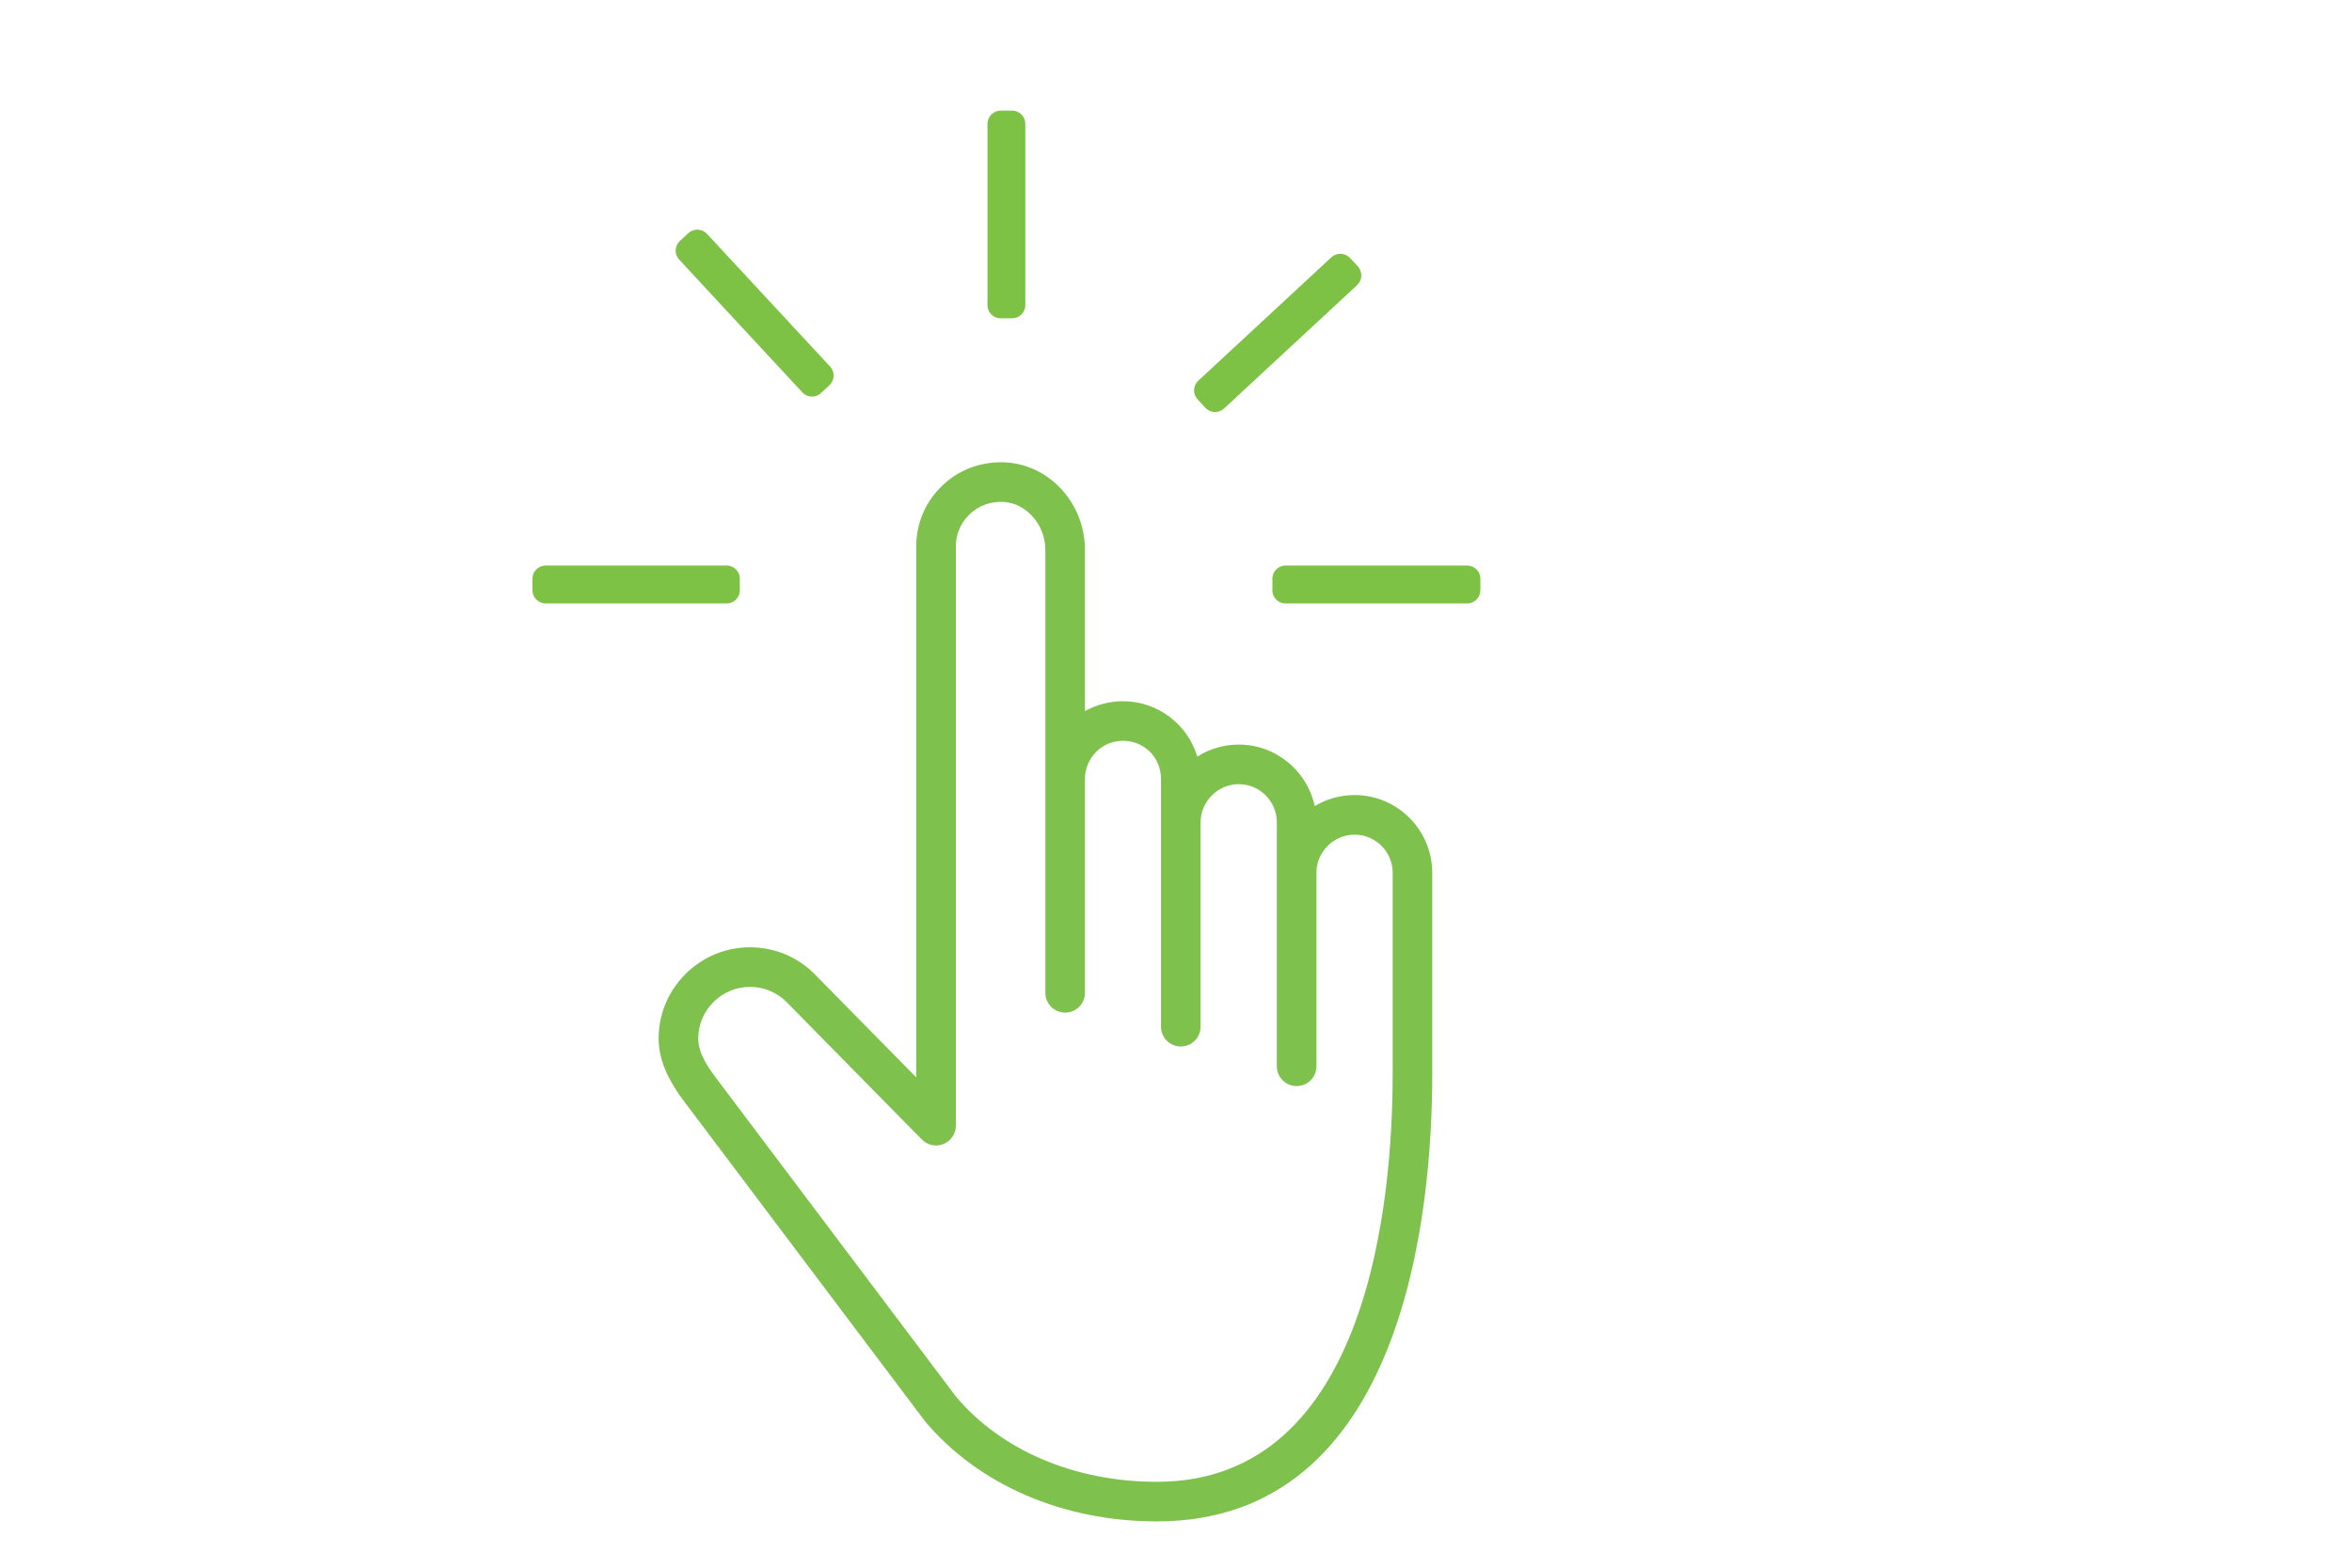 <?xml version="1.0" encoding="UTF-8"?>
<svg id="Layer_1" xmlns="http://www.w3.org/2000/svg" version="1.1" viewBox="0 0 2599 1733">
  <!-- Generator: Adobe Illustrator 30.0.0, SVG Export Plug-In . SVG Version: 2.1.1 Build 123)  -->
  <defs>
    <style>
      .st0 {
        fill: #7fc14d;
      }

      .st1 {
        fill: #7dc245;
      }
    </style>
  </defs>
  <path class="st0" d="M1496.9,878.73c-15.78,0-30.92,4.25-44.14,12.2-8.27-38.8-42.72-67.99-83.87-67.99-16.47,0-32.24,4.65-45.84,13.28-10.59-35.36-43.41-61.21-82.17-61.21-14.85,0-29.38,3.89-42.01,10.94v-178.32c0-50.16-37.47-92.51-85.35-96.42-27.81-2.13-54.7,7.66-73.53,26.77-17.76,17.47-27.54,40.88-27.54,65.93v586.8l-111.99-113.79c-18.93-19.2-44.24-29.83-71.27-29.93h-.37c-26.97,0-52.33,10.5-71.42,29.6-19.09,19.09-29.6,44.39-29.6,71.26s14.04,50.6,27.81,68.97l266.58,354.06c59.15,70.32,152.5,110.64,256.11,110.64,274.7,0,304.36-345.52,304.36-494.06v-222.74c0-47.42-38.47-85.99-85.77-85.99ZM1538.91,1187.46c0,135.4-25.4,450.3-260.6,450.3-90.66,0-171.82-34.65-221.89-94.12l-265.81-353.1c-13.53-18.04-19.04-30.41-19.04-42.68,0-15.17,5.96-29.5,16.78-40.32,10.83-10.83,25.2-16.78,40.49-16.78h.2c15.29.05,29.59,6.06,40.26,16.88l149.45,151.86c6.24,6.34,15.7,8.25,23.89,4.89,8.22-3.37,13.59-11.37,13.59-20.25v-640.23c0-13.22,5.14-25.54,14.72-34.97,9.99-10.16,24.38-15.22,39.07-14.11,24.87,2.03,45.11,25.72,45.11,52.8v489.68c0,12.08,9.8,21.88,21.88,21.88s21.88-9.8,21.88-21.88v-236.52c0-11.23,4.41-21.83,12.55-29.97,7.51-7.66,18.25-12.05,29.46-12.05,23.56,0,42.01,18.46,42.01,42.02v273.95c0,12.08,9.8,21.88,21.88,21.88s21.88-9.8,21.88-21.88v-225.81c0-11.23,4.4-21.82,12.43-29.83,7.98-7.99,18.57-12.39,29.81-12.39,23.16,0,42.01,18.94,42.01,42.22v269.58c0,12.08,9.8,21.88,21.88,21.88s21.88-9.8,21.88-21.88v-213.77c0-11.23,4.41-21.82,12.41-29.83,8-8,18.59-12.4,29.82-12.4,23.16,0,42.01,18.94,42.01,42.23v222.74Z"/>
  <g>
    <path class="st1" d="M1118.42,122.26h-12.61c-8.08,0-14.63,6.55-14.63,14.63v200.26s0,.1,0,.14c0,.05,0,.09,0,.13,0,.19.03.38.04.56.01.26.03.51.05.77.03.27.08.54.12.81.03.2.06.4.1.6.07.33.16.64.24.96.04.14.07.27.11.41.12.37.25.74.4,1.1.03.07.05.15.08.22.18.42.38.84.59,1.24,0,0,0,.01.01.02,2.52,4.67,7.48,7.82,13.14,7.66,4-.08,8.03-.08,12.03,0,.1,0,.2,0,.3,0h0c.1,0,.19-.01.29-.01.38,0,.76-.02,1.14-.06.39-.04.76-.1,1.14-.17.09-.02.17-.02.26-.04.43-.09.86-.19,1.28-.32.03,0,.06-.01.09-.02.42-.12.82-.27,1.22-.43.04-.01.07-.03.11-.04.38-.15.74-.33,1.1-.51.06-.03.12-.05.18-.08.33-.17.65-.37.96-.57.09-.05.18-.1.26-.16.3-.2.6-.42.88-.64.08-.07.17-.12.26-.19.37-.3.72-.61,1.06-.94,0,0,0,0,0,0,.01-.01.02-.02.03-.03.33-.32.64-.66.94-1.02.08-.09.15-.19.22-.29.22-.28.44-.56.65-.86.07-.11.14-.22.21-.33.19-.29.38-.59.54-.9.06-.11.11-.23.17-.34.16-.31.32-.63.46-.95.05-.12.09-.24.14-.36.13-.32.25-.64.35-.97.05-.15.08-.3.12-.45.09-.31.17-.61.24-.93.04-.19.07-.39.1-.58.05-.28.1-.55.13-.83.03-.23.04-.47.05-.71.01-.2.04-.4.04-.6,0-.05,0-.1,0-.15,0-.05,0-.1,0-.15v-200.27c0-8.08-6.55-14.63-14.63-14.63Z"/>
    <path class="st1" d="M1621.24,625.08h-200.61s-.08,0-.13,0c-.06,0-.11,0-.17,0-.21,0-.41.03-.62.04-.23.01-.46.02-.69.05-.29.03-.57.08-.85.13-.19.03-.39.06-.58.1-.31.07-.62.15-.92.23-.15.04-.31.08-.46.13-.32.1-.63.22-.93.34-.14.05-.28.1-.41.16-.3.13-.6.28-.89.43-.14.07-.28.13-.41.21-.27.15-.54.32-.8.48-.15.09-.29.18-.44.28-.24.17-.47.35-.7.53-.15.12-.31.23-.45.35-.22.18-.42.38-.62.58-.13.12-.26.23-.38.35-.02.02-.03.04-.05.06-.21.22-.41.45-.61.69-.11.13-.23.25-.34.39-.28.35-.55.72-.79,1.1-.01.02-.03.03-.04.05-1.29,1.98-2.11,4.3-2.31,6.78-.04.49-.05.98-.04,1.47.04,2,.08,4,.08,6.01s-.04,4.01-.08,6.02c0,.49,0,.98.04,1.47.2,2.48,1.02,4.79,2.31,6.78.04.06.09.12.13.18.22.33.45.66.7.97.11.14.24.27.36.41.19.22.38.45.59.66.02.02.03.04.05.06.12.12.26.23.38.35.21.2.41.39.62.58.15.12.3.23.45.35.23.18.46.36.7.53.14.1.29.18.44.28.26.17.53.33.8.48.13.07.27.14.41.21.29.15.58.3.89.43.14.06.28.11.41.16.31.12.62.24.93.34.15.05.31.09.46.13.3.09.61.17.92.23.19.04.38.07.58.1.28.05.56.1.85.13.23.03.46.03.69.05.21.01.41.04.62.04.1,0,.19,0,.29,0h200.61c8.08,0,14.63-6.55,14.63-14.63v-12.61c0-8.08-6.55-14.63-14.63-14.63Z"/>
    <path class="st1" d="M817.49,638.53c-.2-2.48-1.02-4.8-2.31-6.78-.01-.02-.03-.03-.04-.05-.25-.38-.51-.75-.79-1.1-.11-.13-.23-.26-.34-.39-.2-.23-.4-.47-.61-.69-.02-.02-.03-.04-.05-.06-.12-.12-.26-.23-.38-.35-.21-.2-.41-.39-.62-.58-.15-.12-.3-.23-.45-.35-.23-.18-.46-.36-.7-.53-.14-.1-.29-.18-.44-.28-.26-.17-.52-.33-.8-.48-.13-.07-.27-.14-.41-.21-.29-.15-.58-.3-.89-.43-.14-.06-.28-.11-.41-.16-.31-.12-.62-.24-.93-.34-.15-.05-.31-.09-.46-.13-.3-.09-.61-.17-.92-.23-.19-.04-.38-.07-.58-.1-.28-.05-.56-.1-.85-.13-.23-.03-.46-.03-.69-.05-.21-.01-.41-.04-.62-.04-.05,0-.1,0-.16,0-.05,0-.09,0-.14,0h-199.93c-8.08,0-14.63,6.55-14.63,14.63v12.61c0,8.08,6.55,14.63,14.63,14.63h199.93c.1,0,.19,0,.29,0,.21,0,.41-.03.62-.04.23-.01.46-.02.69-.05.29-.03.57-.08.85-.13.19-.03.39-.06.58-.1.31-.07.62-.15.92-.23.15-.04.31-.08.46-.13.32-.1.63-.22.93-.34.14-.05.28-.1.41-.16.3-.13.6-.28.89-.43.14-.07.28-.13.41-.21.27-.15.54-.32.8-.48.15-.09.29-.18.44-.28.24-.17.47-.35.7-.53.15-.12.31-.23.45-.35.22-.18.42-.38.62-.58.13-.12.26-.23.38-.35.02-.02.03-.04.05-.06.21-.21.4-.44.59-.66.12-.14.25-.27.36-.41.25-.31.48-.64.7-.97.04-.06.09-.12.13-.18,1.29-1.98,2.11-4.3,2.31-6.78.04-.49.05-.98.04-1.47-.04-2-.08-4-.08-6.02s.04-4.01.08-6.01c0-.49,0-.98-.04-1.47Z"/>
    <path class="st1" d="M1499.62,315.12c2.84-2.64,4.52-6.3,4.67-10.18.15-3.88-1.26-7.65-3.89-10.5l-8.58-9.25c-5.5-5.92-14.75-6.27-20.67-.78l-147.01,136.36s-.06.07-.1.1c-.04.04-.08.06-.11.1-.15.14-.27.29-.41.44-.17.17-.34.35-.49.53-.18.21-.35.43-.51.64-.13.16-.26.32-.38.49-.18.25-.33.5-.49.76-.09.15-.19.3-.28.45-.16.28-.3.56-.43.85-.07.15-.15.29-.21.44-.13.29-.24.58-.34.87-.06.16-.12.31-.18.47-.09.28-.17.57-.24.86-.05.18-.1.35-.14.53-.06.27-.1.55-.15.83-.03.2-.07.4-.1.6-.03.27-.05.54-.06.81-.01.18-.04.36-.04.55,0,.03,0,.05,0,.08,0,.29,0,.58.02.87,0,.19,0,.37.02.56.03.43.09.85.16,1.27,0,.04,0,.09.02.13.4,2.33,1.38,4.59,2.92,6.54.3.38.62.75.97,1.11,2.71,2.81,5.46,5.78,8.17,8.82.34.38.7.75,1.08,1.09.16.15.33.28.5.41.22.18.44.37.66.54.21.16.43.3.65.44.19.13.39.26.59.38.24.14.48.27.73.39.2.1.39.21.59.3.25.11.5.21.75.31.21.08.43.17.64.24.24.08.49.16.73.23.24.07.47.13.71.19.24.05.47.1.71.14.25.05.51.09.77.12.23.03.46.05.7.07.14.01.28.03.42.04.23.01.47.02.7.02,0,0,0,0,0,0,0,0,0,0,0,0,0,0,0,0,0,0,.82,0,1.63-.08,2.43-.22.07-.01.14-.02.21-.03.77-.14,1.52-.35,2.26-.62.1-.04.21-.07.31-.1.73-.28,1.43-.62,2.11-1.01.1-.06.19-.1.29-.16.69-.42,1.34-.91,1.96-1.44.05-.04.11-.07.15-.11.04-.04.08-.08.12-.12.03-.03.07-.06.11-.09l147.02-136.37Z"/>
    <path class="st1" d="M921.15,414.45c0-.2-.03-.39-.05-.58-.02-.29-.05-.57-.09-.86-.03-.18-.06-.35-.1-.53-.05-.3-.11-.6-.18-.9-.04-.16-.09-.31-.13-.47-.09-.31-.18-.61-.28-.91-.05-.15-.12-.3-.18-.45-.12-.3-.23-.59-.37-.88-.08-.16-.16-.32-.24-.47-.14-.26-.27-.53-.43-.79-.11-.19-.23-.36-.35-.54-.14-.22-.29-.44-.44-.65-.15-.21-.32-.41-.49-.61-.12-.14-.22-.29-.34-.43-.03-.04-.07-.07-.1-.1-.04-.04-.07-.08-.1-.12l-136.04-146.66c-2.64-2.84-6.3-4.52-10.18-4.67-3.88-.15-7.65,1.26-10.5,3.89l-9.25,8.58c-5.92,5.49-6.27,14.75-.78,20.67l136.03,146.65s.07.07.1.1c.03.03.06.07.09.11.13.13.26.24.39.37.19.19.39.38.59.55.19.17.39.32.59.47.18.14.37.29.56.42.23.16.46.31.7.45.17.11.35.22.52.32.25.14.51.27.77.4.17.08.35.17.52.25.26.12.53.22.8.32.19.07.38.14.57.2.26.08.52.15.78.22.21.05.42.11.63.16.25.05.5.1.76.14.23.04.45.08.68.1.25.03.49.04.74.06.17.01.34.03.51.04.14,0,.27,0,.41,0h0c.47,0,.93-.02,1.4-.07.09,0,.18-.03.27-.04.38-.04.75-.09,1.12-.16.07-.01.13-.03.2-.05.39-.08.78-.17,1.16-.28.03,0,.06-.02.1-.03.41-.13.82-.27,1.23-.43,0,0,0,0,.01,0,.42-.17.84-.36,1.25-.58,0,0,0,0,.02,0,.4-.21.8-.44,1.19-.69.06-.04.11-.08.17-.12.33-.22.65-.44.97-.69.37-.29.73-.61,1.07-.94,2.8-2.7,5.77-5.45,8.82-8.17.37-.33.72-.67,1.05-1.03,1.69-1.83,2.83-4.01,3.41-6.3.02-.07.03-.15.05-.22.09-.39.17-.78.23-1.17.03-.18.04-.37.06-.55.03-.29.07-.58.09-.87,0-.03,0-.05,0-.08,0-.18,0-.35,0-.53,0-.28.01-.56,0-.84Z"/>
  </g>
</svg>